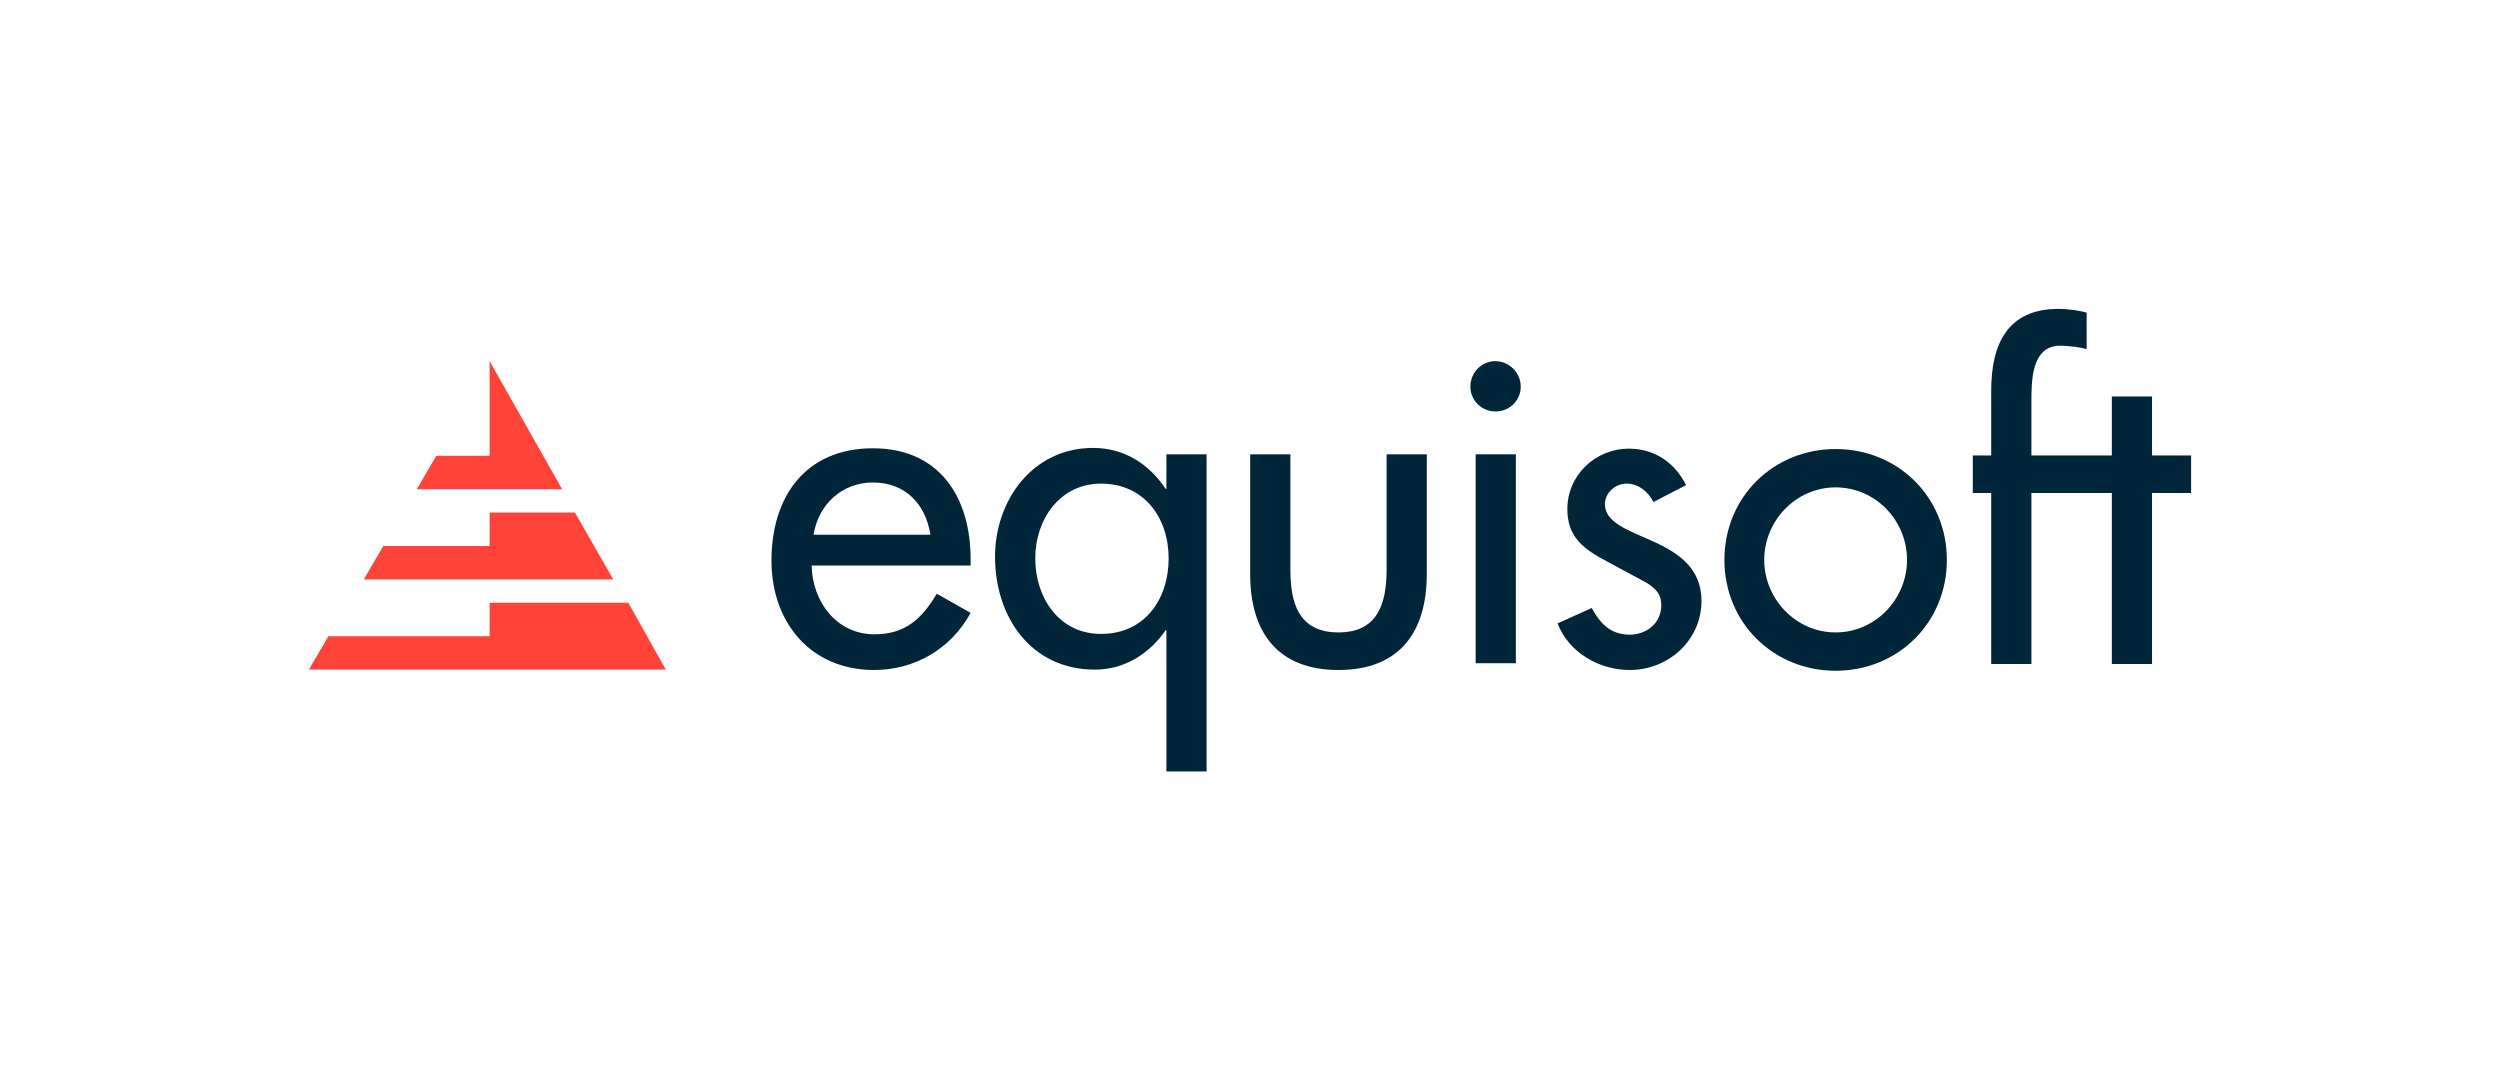 <?xml version="1.0" encoding="utf-8"?>
<!-- Generator: Adobe Illustrator 23.0.6, SVG Export Plug-In . SVG Version: 6.00 Build 0)  -->
<svg version="1.1" id="Layer_1" xmlns="http://www.w3.org/2000/svg" xmlns:xlink="http://www.w3.org/1999/xlink" x="0px" y="0px"
	 viewBox="0 0 665.3 287.5" style="enable-background:new 0 0 665.3 287.5;" xml:space="preserve">
<style type="text/css">
	.st0{fill:#012639;}
	.st1{fill:#FF4338;}
</style>
<g>
	<path class="st0" d="M247.6,142.3c-1.3-8.3-6.8-13.9-15.3-13.9c-8.3,0-14.5,5.9-15.8,13.9H247.6z M216,150.4
		c0.1,9.5,6.5,18.4,16.7,18.4c8.2,0,12.6-4.1,16.6-10.8l9,5.1c-5.2,9.6-14.9,15.2-25.7,15.2c-17,0-27.3-12.8-27.3-29.1
		c0-17.1,9.1-29.9,27-29.9c17.7,0,26,13,26,29.5v1.7H216z"/>
	<path class="st0" d="M311,148.6c0-10.8-6.5-19.9-18-19.9c-11,0-17.5,9.6-17.5,19.9c0,10.4,6.3,20.1,17.5,20.1
		C304.6,168.7,311,159.5,311,148.6 M321.1,205.3h-10.7v-37.6h-0.2c-4.3,6.3-11,10.5-18.8,10.5c-17.1,0-26.6-14.1-26.6-30
		c0-15.2,10.1-29,26.1-29c8.3,0,14.9,4.3,19.3,10.9h0.2v-9.2h10.7V205.3z"/>
	<path class="st0" d="M343.4,120.9v30.7c0,8.9,2.2,16.7,12.8,16.7c10.5,0,12.8-7.8,12.8-16.7v-30.7h10.7v31.9
		c0,15.2-7.1,25.5-23.5,25.5c-16.4,0-23.5-10.3-23.5-25.5v-31.9H343.4z"/>
	<path class="st0" d="M440,133.6c-1.3-2.7-4-4.9-7.1-4.9c-3,0-5.8,2.4-5.8,5.5c0,4.9,6.4,7,12.9,9.9c6.5,3,12.8,7,12.8,15.8
		c0,10.5-8.8,18.4-19.1,18.4c-8.1,0-16.2-4.6-19.2-12.4l9.1-4.1c2.2,4.1,5,7.1,10.1,7.1c4.5,0,8.4-3.1,8.4-7.8c0-3-1.4-4.4-3.9-6
		l-10.4-5.6c-6.2-3.3-10.7-6.4-10.7-14c0-9,7.4-16.1,16.4-16.1c6.8,0,12.2,3.7,15.2,9.7L440,133.6z"/>
	<path class="st0" d="M469.5,149c0,10.4,8.4,19.3,19,19.3c10.6,0,19-8.9,19-19.3c0-10.5-8.4-19.3-19-19.3
		C478,129.7,469.5,138.5,469.5,149 M518.1,149c0,16.7-13,29.5-29.6,29.5c-16.6,0-29.6-12.8-29.6-29.5c0-16.7,13-29.5,29.6-29.5
		C505.1,119.5,518.1,132.3,518.1,149"/>
	<path class="st0" d="M572.7,121.2v-15.7h-10.7v15.7h-6.7h-14.7v-14c0-5.5-0.1-15.1,7.5-15.2c2.7,0,5.8,0.5,7.2,0.9v-9.7
		c-1.6-0.5-4.9-1-7.5-1c-13.8,0-17.9,9.7-17.9,21.8v17.2h-4.9v10h4.9v45.5h10.7v-45.5h14.7h6.7v45.5h10.7v-45.5h10.4v-10H572.7z"/>
	<rect x="392.7" y="120.9" class="st0" width="10.7" height="55.6"/>
	<path class="st0" d="M404.7,102.9c0,3.7-3,6.6-6.7,6.6c-3.7,0-6.7-2.9-6.7-6.6c0-3.8,3-6.8,6.7-6.8
		C401.7,96.2,404.7,99.2,404.7,102.9"/>
	<polygon class="st1" points="130.3,96.1 130.3,121.3 116.1,121.3 110.9,130.2 149.6,130.2 	"/>
	<polygon class="st1" points="130.3,160.4 130.3,169.3 87.4,169.3 82.2,178.2 177.2,178.2 167.2,160.4 	"/>
	<polygon class="st1" points="153,136.4 130.3,136.4 130.3,145.3 102,145.3 96.8,154.2 163.2,154.2 	"/>
</g>
</svg>
